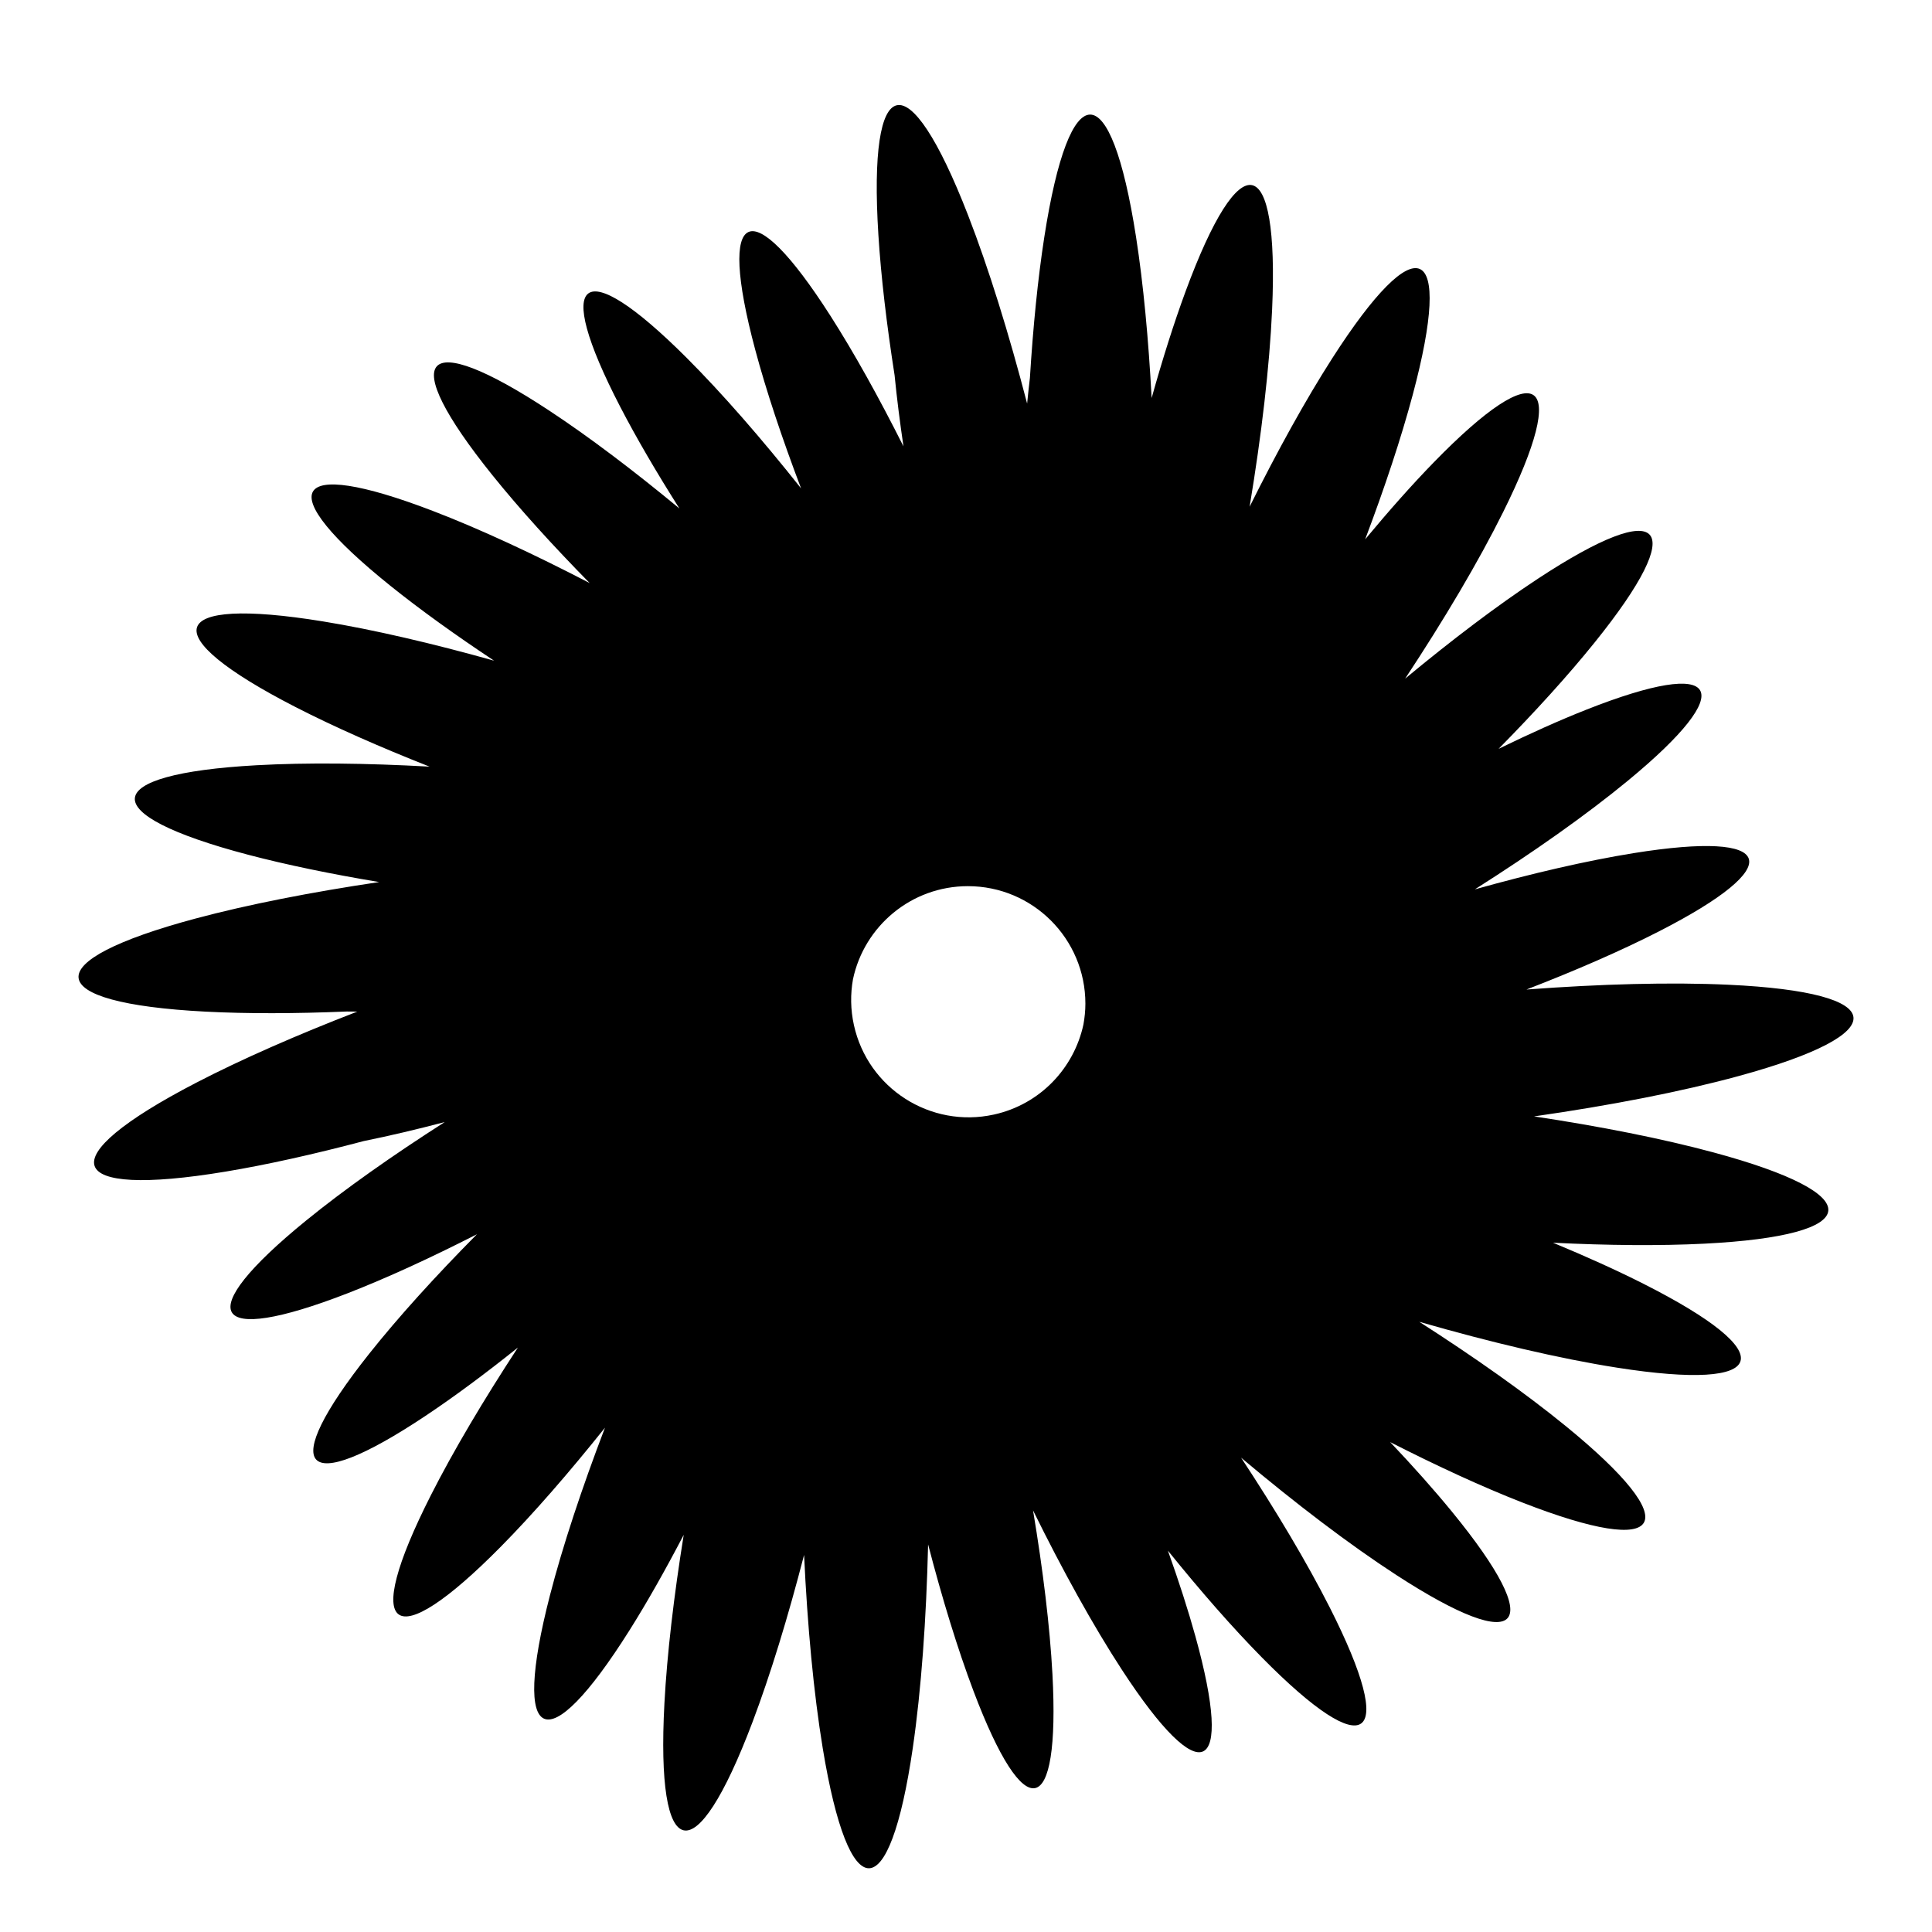 <?xml version="1.0" encoding="UTF-8"?>
<!-- The Best Svg Icon site in the world: iconSvg.co, Visit us! https://iconsvg.co -->
<svg fill="#000000" width="800px" height="800px" version="1.1" viewBox="144 144 512 512" xmlns="http://www.w3.org/2000/svg">
 <path d="m602.12 404.97c-15.398-0.719-34.07-0.203-53.594 1.266 13.016-5.027 25.086-10.281 35.09-15.395 34.383-17.582 31.383-26.871-6.695-20.75-12.363 1.988-26.902 5.356-42.074 9.602 15.348-9.727 29.562-19.734 40.57-28.809 29.793-24.566 24.867-32.992-11.004-18.82-7.168 2.832-15.043 6.371-23.273 10.387 9.707-9.855 18.469-19.504 25.492-28.23 25.297-31.41 18.555-38.965-15.055-16.867-10.695 7.031-22.82 16.223-35.199 26.492 10.305-15.602 19.426-30.969 25.969-44.137 17.945-36.117 9.738-42.043-18.332-13.234-5.769 5.918-11.93 12.871-18.23 20.449 5.184-13.727 9.543-26.852 12.605-38.305 10.867-40.68 1.301-44.98-21.371-9.605-7.059 11.016-14.555 24.598-21.859 39.281 3.148-18.957 5.293-37.164 5.965-52.277 1.863-42.066-8.406-44.207-22.938-4.781-3.086 8.375-6.117 17.957-8.992 28.25-0.824-15.574-2.195-30.207-4.121-42.625-6.723-43.328-17.613-43.328-24.328 0-1.703 10.984-2.969 23.699-3.809 37.27-0.266 2.211-0.508 4.5-0.738 6.82-4.812-18.504-10.191-35.867-15.66-49.941-15.883-40.867-26.52-38.523-23.758 5.234 0.699 11.094 2.199 23.785 4.297 37.215 0.582 5.941 1.383 12.277 2.352 18.836-6.496-12.938-13.129-24.871-19.387-34.652-21.148-33.039-30.07-29.027-19.922 8.961 2.934 10.984 7.156 23.617 12.168 36.812-10.477-13.203-20.988-25.273-30.414-34.684-27.762-27.715-35.609-21.879-17.527 13.035 4.285 8.273 9.648 17.441 15.699 26.977-12.102-10.012-23.93-18.965-34.398-25.867-33.938-22.375-40.727-14.75-15.168 17.035 7.109 8.84 15.973 18.617 25.793 28.609-14.848-7.711-29.227-14.391-41.621-19.141-37.957-14.555-42.949-5.644-11.148 19.898 7.848 6.305 17.219 13.031 27.43 19.809-16.367-4.59-32.035-8.242-45.379-10.414-41.617-6.773-44.871 3.383-7.273 22.684 10.215 5.242 22.395 10.621 35.551 15.809-16.719-0.93-32.551-1.109-45.867-0.367-42.098 2.336-43.094 12.953-2.223 23.715 10.199 2.684 22.047 5.125 34.73 7.238-17.902 2.66-34.746 5.945-48.629 9.664-42.375 11.348-41.211 22.395 2.594 24.676 11.105 0.578 23.887 0.535 37.469-0.031 0.91 0.016 1.852 0.016 2.781 0.023-15.883 6.141-30.633 12.598-42.711 18.859-38.941 20.195-35.43 30.734 7.844 23.539 10.969-1.824 23.441-4.613 36.586-8.09 6.75-1.367 13.973-3.07 21.457-5.035-13.848 8.855-26.594 17.84-36.715 26.078-30.602 24.91-25.66 33.535 11.035 19.27 10.305-4.008 22.023-9.398 34.219-15.621-10.965 11.062-20.863 21.973-28.59 31.707-24.527 30.906-17.848 38.27 14.922 16.445 7.586-5.051 15.902-11.227 24.512-18.113-9.078 13.867-17.098 27.363-23.066 39.141-18.637 36.766-10.328 42.855 18.559 13.605 8.602-8.711 18.055-19.59 27.586-31.516-6.098 15.949-11.203 31.32-14.59 44.453-10.293 39.914-0.867 44.074 21.051 9.297 4.676-7.418 9.543-16.035 14.406-25.352-2.602 16.176-4.414 31.547-5.113 44.641-2.297 42.926 8.148 45.164 23.332 5.008 4.773-12.625 9.445-27.938 13.68-44.332 0.879 18.789 2.535 36.605 4.949 51.266 6.988 42.414 17.672 42.355 23.863-0.129 2.238-15.359 3.582-34.164 4.055-53.918 3.734 14.363 7.84 27.773 12.031 38.867 13.617 36.031 22.984 34.02 20.918-4.492-0.68-12.648-2.512-27.66-5.141-43.395 7.816 15.867 15.98 30.641 23.574 42.281 21.051 32.258 29.762 28.281 19.461-8.887-1.938-6.996-4.418-14.672-7.301-22.734 8.625 10.695 17.145 20.434 24.938 28.34 28.035 28.441 36.09 22.527 17.988-13.211-6.043-11.93-14.246-25.676-23.523-39.754 14.441 12.145 28.785 23.078 41.188 31.125 33.496 21.746 40.09 14.234 14.727-16.77-4.762-5.82-10.312-12.055-16.406-18.484 12.449 6.348 24.398 11.855 34.938 15.973 38.551 15.062 43.723 5.996 11.555-20.25-10.688-8.719-24.16-18.234-38.789-27.609 18.902 5.449 37.211 9.773 52.43 12.16 40.887 6.418 43.988-3.551 6.93-22.262-7.117-3.594-15.211-7.246-23.914-10.852 14.539 0.723 28.246 0.848 40.023 0.258 42.934-2.156 44.051-12.988 2.492-24.191-13.578-3.66-30.035-6.906-47.535-9.543 20.043-2.867 39.043-6.539 54.359-10.73 41.457-11.336 40.219-22.152-2.777-24.156zm-194.72 34.398c-16.793 3.699-33.406-6.918-37.105-23.711-0.91-4.125-0.945-8.234-0.246-12.148 2.981-14.09 15.477-24.668 30.453-24.668 17.195 0 31.137 13.941 31.137 31.137 0 1.883-0.195 3.719-0.516 5.512-2.484 11.547-11.434 21.172-23.723 23.879z"/>
</svg>